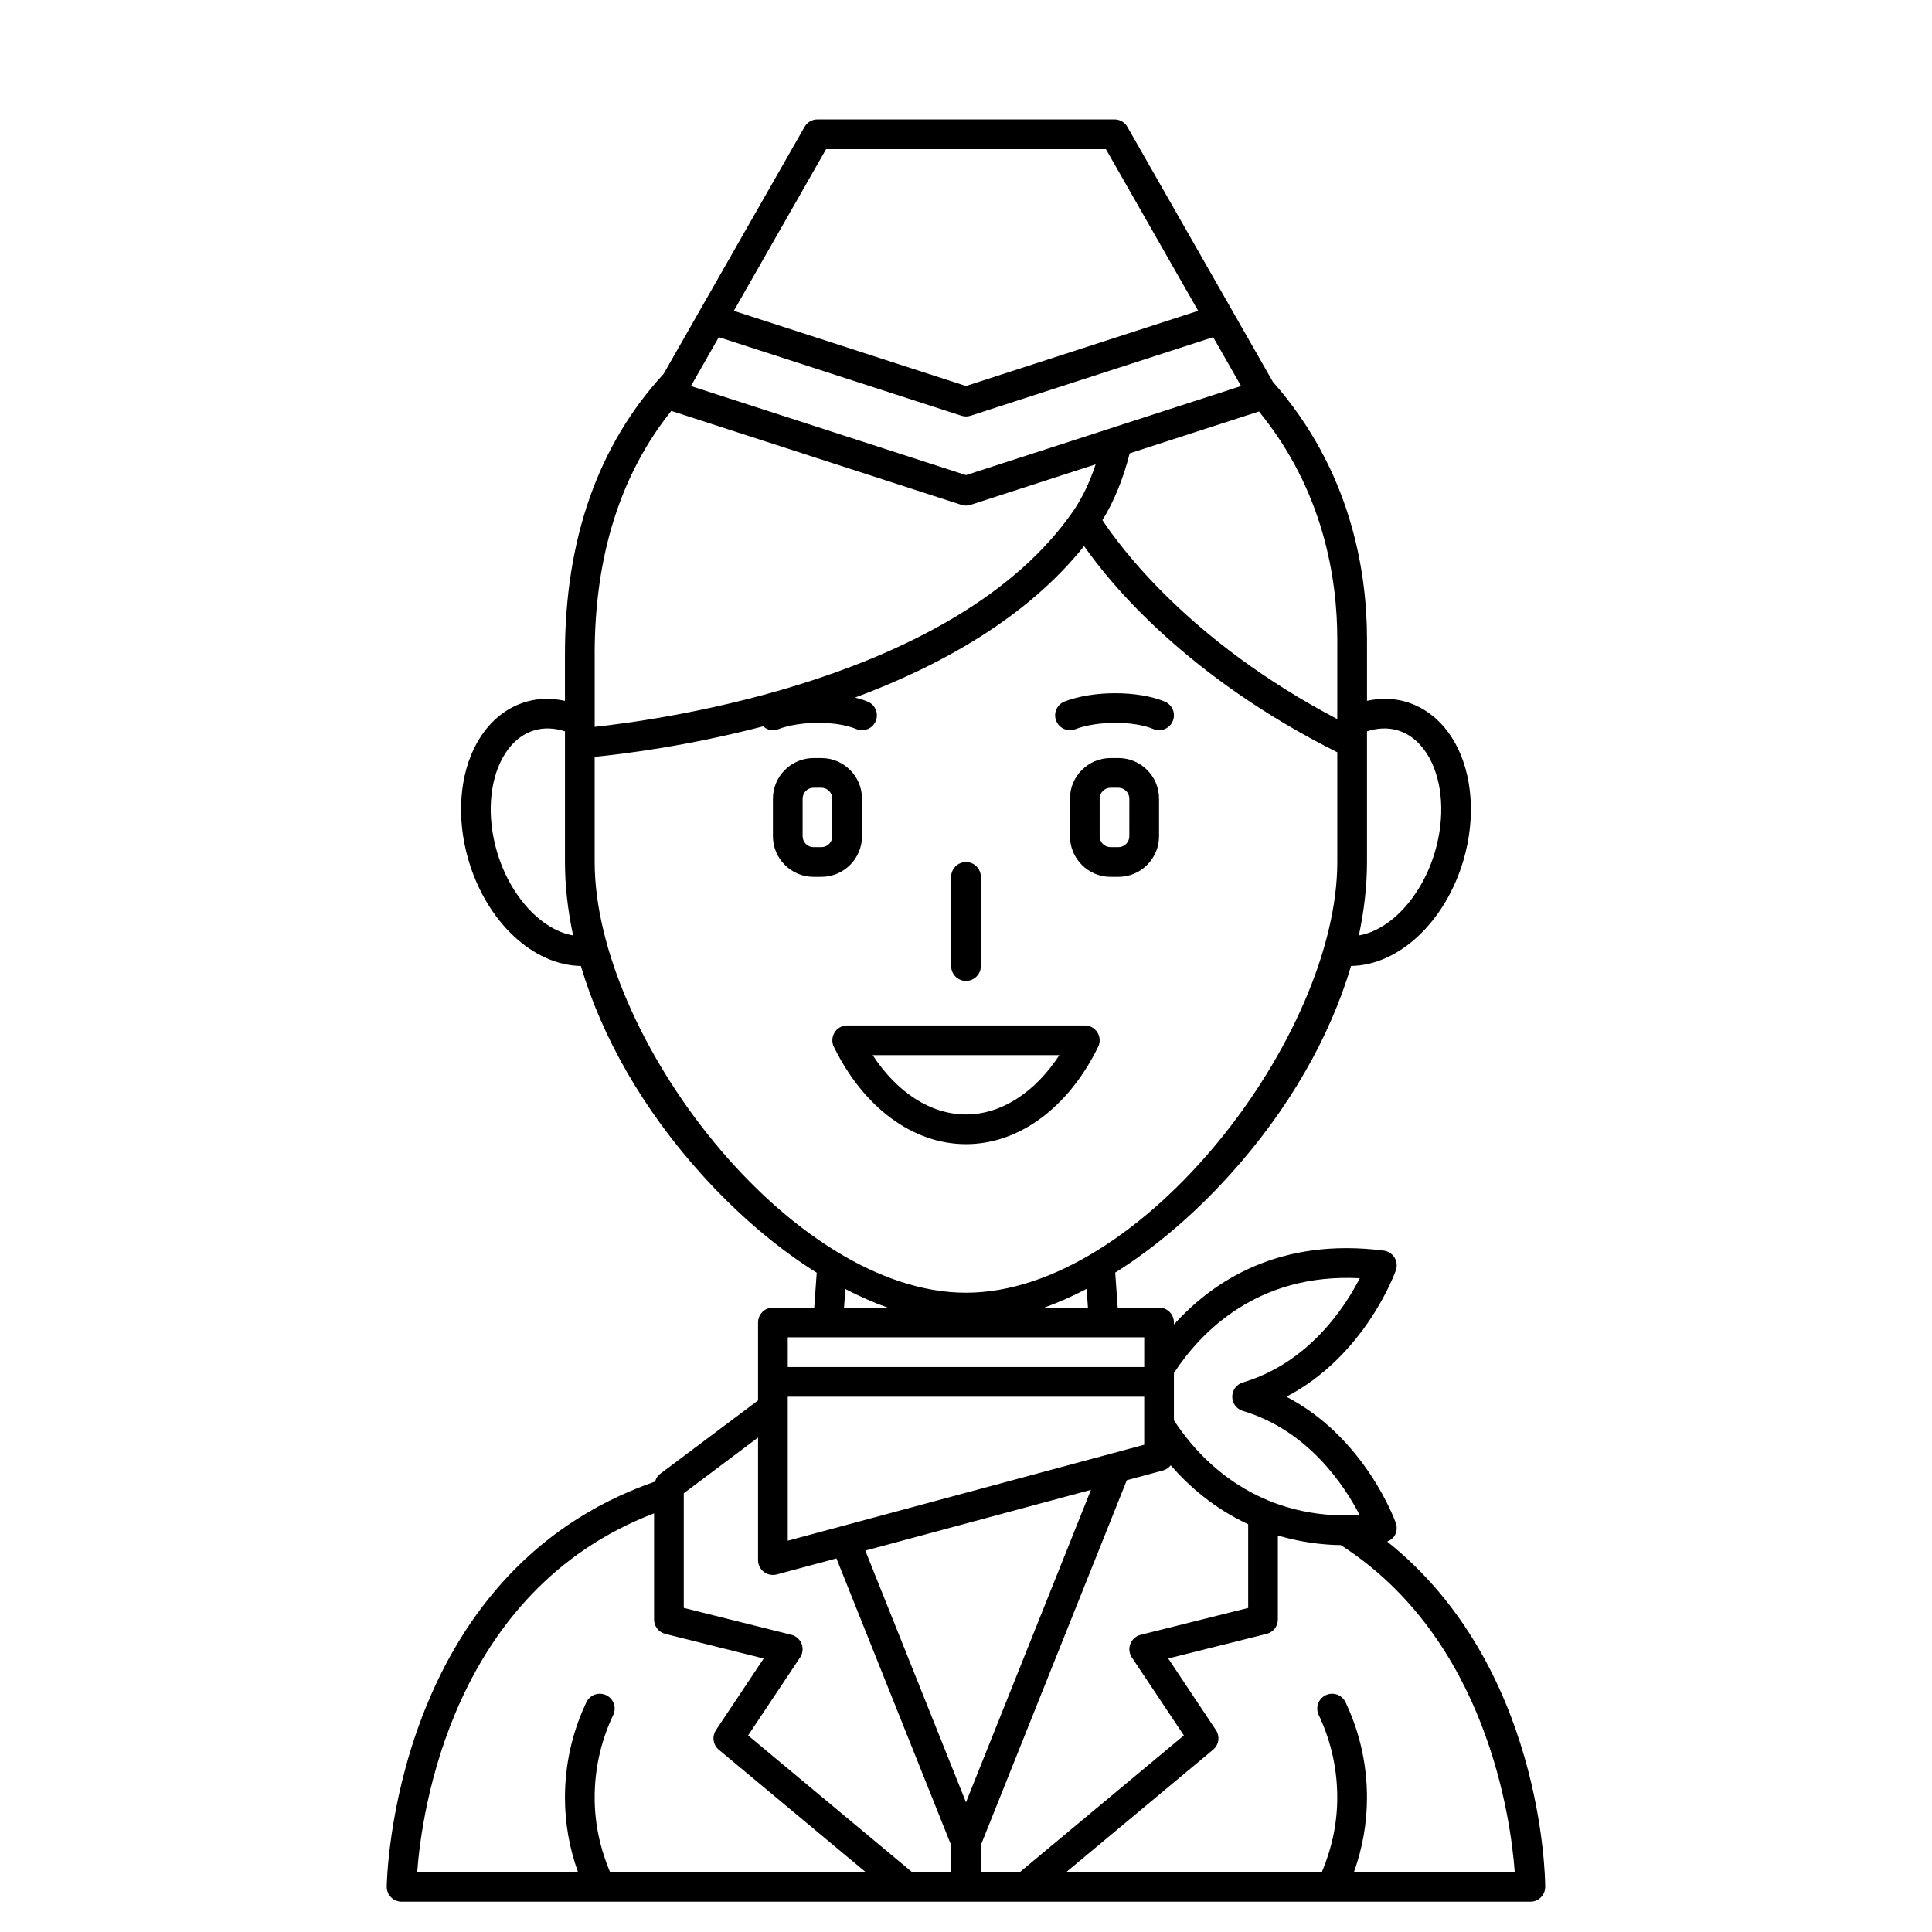 <?xml version="1.0" encoding="UTF-8"?>
<!-- Uploaded to: ICON Repo, www.svgrepo.com, Generator: ICON Repo Mixer Tools -->
<svg fill="#000000" width="800px" height="800px" version="1.1" viewBox="144 144 512 512" xmlns="http://www.w3.org/2000/svg">
 <g>
  <path d="m372.44 365.61v-9.945c0-5.938-4.832-10.773-10.77-10.773h-2.07c-5.938 0-10.77 4.832-10.77 10.773v9.945c0 5.938 4.832 10.77 10.766 10.77h2.07c5.941 0 10.773-4.832 10.773-10.77zm-7.871 0c0 1.598-1.301 2.898-2.898 2.898h-2.07c-1.602 0-2.898-1.301-2.898-2.898v-9.945c0-1.598 1.297-2.902 2.894-2.902h2.07c1.598 0 2.898 1.305 2.898 2.902v9.945z"/>
  <path d="m440.39 344.89h-2.07c-5.941 0-10.773 4.832-10.773 10.773v9.945c0 5.938 4.832 10.77 10.77 10.77h2.07c5.938 0 10.77-4.832 10.77-10.77v-9.945c0.004-5.941-4.832-10.773-10.766-10.773zm2.894 20.719c0 1.598-1.301 2.898-2.898 2.898h-2.07c-1.598 0-2.898-1.301-2.898-2.898v-9.945c0-1.598 1.301-2.902 2.898-2.902h2.07c1.598 0 2.898 1.305 2.898 2.902l-0.004 9.945z"/>
  <path d="m427.55 337.51c0.469 0 0.949-0.086 1.414-0.266 5.785-2.223 15.449-2.246 20.672-0.047 2 0.848 4.312-0.09 5.16-2.098 0.844-2.004-0.094-4.309-2.098-5.156-7.027-2.957-18.941-2.977-26.559-0.047-2.027 0.781-3.039 3.059-2.258 5.086 0.598 1.566 2.09 2.527 3.668 2.527z"/>
  <path d="m511.61 552.53c0.789-0.312 1.5-0.781 1.953-1.516 0.621-1.016 0.75-2.254 0.355-3.379-0.371-1.039-8.281-22.664-29.004-33.492 20.727-10.824 28.633-32.457 29.004-33.492 0.402-1.121 0.27-2.363-0.355-3.379-0.621-1.016-1.672-1.691-2.856-1.848-27.727-3.562-45.305 8.141-55.609 19.594v-0.555c0-2.172-1.758-3.938-3.938-3.938h-10.957l-0.66-9.27c10.449-6.547 20.836-15.348 30.469-26.023 15.438-17.117 26.434-36.305 32.031-55.242 12.605-0.168 25.012-11.617 29.836-28.184 3.207-11.012 2.371-22.555-2.246-30.867-3.141-5.656-7.742-9.469-13.305-11.031-3.25-0.91-6.66-0.906-10.055-0.184l-0.004-16.316c0-18.254-4.348-44.867-24.938-68.211l-38.562-67.566c-0.699-1.227-2-1.984-3.414-1.984h-78.723c-1.414 0-2.715 0.754-3.418 1.984l-37.352 65.457c-17.332 18.836-26.145 43.809-26.145 74.258v12.387c-3.41-0.723-6.812-0.73-10.055 0.176-5.562 1.562-10.164 5.375-13.305 11.031-4.617 8.312-5.461 19.852-2.246 30.867 4.82 16.562 17.227 28.008 29.828 28.184 5.59 18.945 16.574 38.133 31.996 55.242 9.637 10.691 20.039 19.504 30.504 26.051l-0.66 9.246h-10.953c-2.176 0-3.938 1.762-3.938 3.938v20.664l-25.977 19.484c-0.672 0.504-1.066 1.227-1.309 2.012-69.953 24.262-71.113 106.55-71.117 107.39-0.004 1.047 0.41 2.051 1.148 2.789 0.738 0.742 1.742 1.16 2.789 1.16h299.14c1.047 0 2.051-0.418 2.785-1.156 0.738-0.738 1.152-1.746 1.148-2.789-0.008-2.539-0.719-58.715-41.887-91.496zm-7.254-69.781c-3.922 7.652-13.5 22.406-30.988 27.621-1.668 0.496-2.809 2.031-2.809 3.769s1.141 3.273 2.809 3.769c17.41 5.191 27.023 19.961 30.973 27.621-2.348 0.125-4.648 0.121-6.875-0.004-23.219-1.316-36.328-15.891-42.363-25.121v-12.531c6.961-10.656 22.02-26.566 49.254-25.125zm-60.402 100.49 13.785 20.672-43.426 36.184h-10.383v-7.106l38.688-96.719 9.57-2.574c0.844-0.227 1.555-0.723 2.066-1.375 4.863 5.586 11.59 11.469 20.527 15.617v22.18l-28.504 7.129c-1.238 0.312-2.254 1.203-2.715 2.402-0.469 1.184-0.324 2.523 0.391 3.59zm-91.191-69.094h94.465v12.727l-94.465 25.434zm80.352 24.676-33.117 82.805-26.68-66.699zm-0.801-48.293h-11.574c3.707-1.328 7.453-2.992 11.227-4.953zm81.883-153.04c4.418 1.238 7.09 4.641 8.551 7.273 3.621 6.519 4.207 15.805 1.574 24.844-3.492 11.984-11.836 20.875-20.215 22.301 1.406-6.594 2.16-13.109 2.16-19.461v-34.633c2.738-0.887 5.441-1.023 7.93-0.324zm-15.801-2.926c-39.289-20.59-57.73-45.859-62.238-52.73 3.094-5.012 5.484-10.848 7.227-17.695l34.254-11.09c17.051 20.848 20.758 44.152 20.758 60.359zm-135.47-151.04h74.148l24.453 42.852-61.527 19.922-61.527-19.922zm-28.438 49.832 64.297 20.82c0.395 0.133 0.805 0.195 1.215 0.195s0.82-0.062 1.211-0.191l64.297-20.82 7.391 12.949-72.898 23.605-72.898-23.609zm-32.895 83.992c0-26.051 6.875-47.66 20.309-64.449l76.883 24.895c0.395 0.129 0.805 0.191 1.215 0.191s0.82-0.062 1.211-0.191l33.148-10.734c-1.609 4.836-3.606 9.031-6.098 12.605-30.723 44.055-107.8 54.93-126.66 56.965v-19.281zm-25.922 52.258c-2.633-9.043-2.047-18.324 1.574-24.844 1.461-2.633 4.133-6.035 8.551-7.273 2.481-0.695 5.188-0.566 7.926 0.324v34.637c0 6.344 0.75 12.867 2.16 19.453-8.383-1.438-16.719-10.309-20.211-22.297zm25.922 2.844v-27.879c7.316-0.715 24.492-2.816 44.656-8.078 0.715 0.633 1.617 1.023 2.578 1.023 0.469 0 0.949-0.086 1.414-0.266 5.789-2.223 15.445-2.246 20.672-0.047 2 0.848 4.312-0.09 5.16-2.098 0.844-2.004-0.094-4.309-2.098-5.156-1.02-0.43-2.164-0.781-3.367-1.086 22.562-8.402 45.461-21.09 60.688-40.145 7.176 10.254 27.336 34.727 67.102 54.641v29.09c0 46.105-51.832 114.14-98.402 114.14-46.57 0-98.402-68.035-98.402-114.14zm66.434 113.15c3.758 1.953 7.5 3.609 11.199 4.934h-11.547zm79.203 12.805v7.871h-94.465v-7.871zm-122.02 41.328 19.68-14.766v32.477c0 1.223 0.57 2.379 1.543 3.125 0.691 0.531 1.535 0.812 2.394 0.812 0.344 0 0.684-0.043 1.023-0.133l15.812-4.254 30.395 75.992-0.004 7.113h-10.379l-43.422-36.184 13.785-20.672c0.711-1.066 0.859-2.41 0.398-3.606-0.461-1.191-1.477-2.086-2.715-2.398l-28.512-7.125zm-7.871 5.32v28.137c0 1.805 1.227 3.383 2.984 3.816l26.066 6.519-12.645 18.969c-1.113 1.672-0.793 3.922 0.75 5.207l38.883 32.398h-67.719c-2.648-6.293-4.066-12.891-4.066-19.68 0-7.379 1.535-14.5 4.559-21.156l0.367-0.781c0.926-1.969 0.086-4.312-1.883-5.242s-4.309-0.082-5.238 1.879l-0.41 0.887c-3.496 7.688-5.266 15.902-5.266 24.414 0 6.75 1.172 13.344 3.441 19.68h-42.598c1.176-15.805 9.16-74.543 62.773-95.047zm185.48 95.047c2.266-6.336 3.445-12.93 3.445-19.68 0-8.504-1.77-16.719-5.269-24.414l-0.41-0.887c-0.93-1.965-3.269-2.805-5.238-1.879-1.969 0.93-2.805 3.273-1.883 5.242l0.367 0.781c3.023 6.664 4.559 13.781 4.559 21.156-0.004 6.785-1.422 13.383-4.074 19.68h-67.711l38.879-32.402c1.547-1.285 1.871-3.531 0.75-5.207l-12.645-18.969 26.066-6.519c1.762-0.434 2.992-2.008 2.992-3.812v-22.273c4.356 1.305 9.137 2.188 14.363 2.484 0.758 0.043 1.535 0.047 2.305 0.062 38.691 24.805 45.07 72.613 46.105 86.641z"/>
  <path d="m435.02 421.42c0.598-1.219 0.527-2.66-0.191-3.812-0.719-1.148-1.984-1.855-3.34-1.855h-62.973c-1.359 0-2.621 0.699-3.34 1.855-0.719 1.152-0.793 2.594-0.195 3.812 7.914 16.152 21.008 25.793 35.023 25.793 14.016 0.004 27.105-9.641 35.016-25.793zm-59.754 2.203h49.477c-6.504 9.945-15.445 15.715-24.738 15.715-9.297 0.008-18.242-5.766-24.738-15.715z"/>
  <path d="m400 403.95c2.176 0 3.938-1.762 3.938-3.938v-23.617c0-2.172-1.758-3.938-3.938-3.938-2.176 0-3.938 1.762-3.938 3.938v23.617c0 2.18 1.758 3.938 3.938 3.938z"/>
 </g>
</svg>